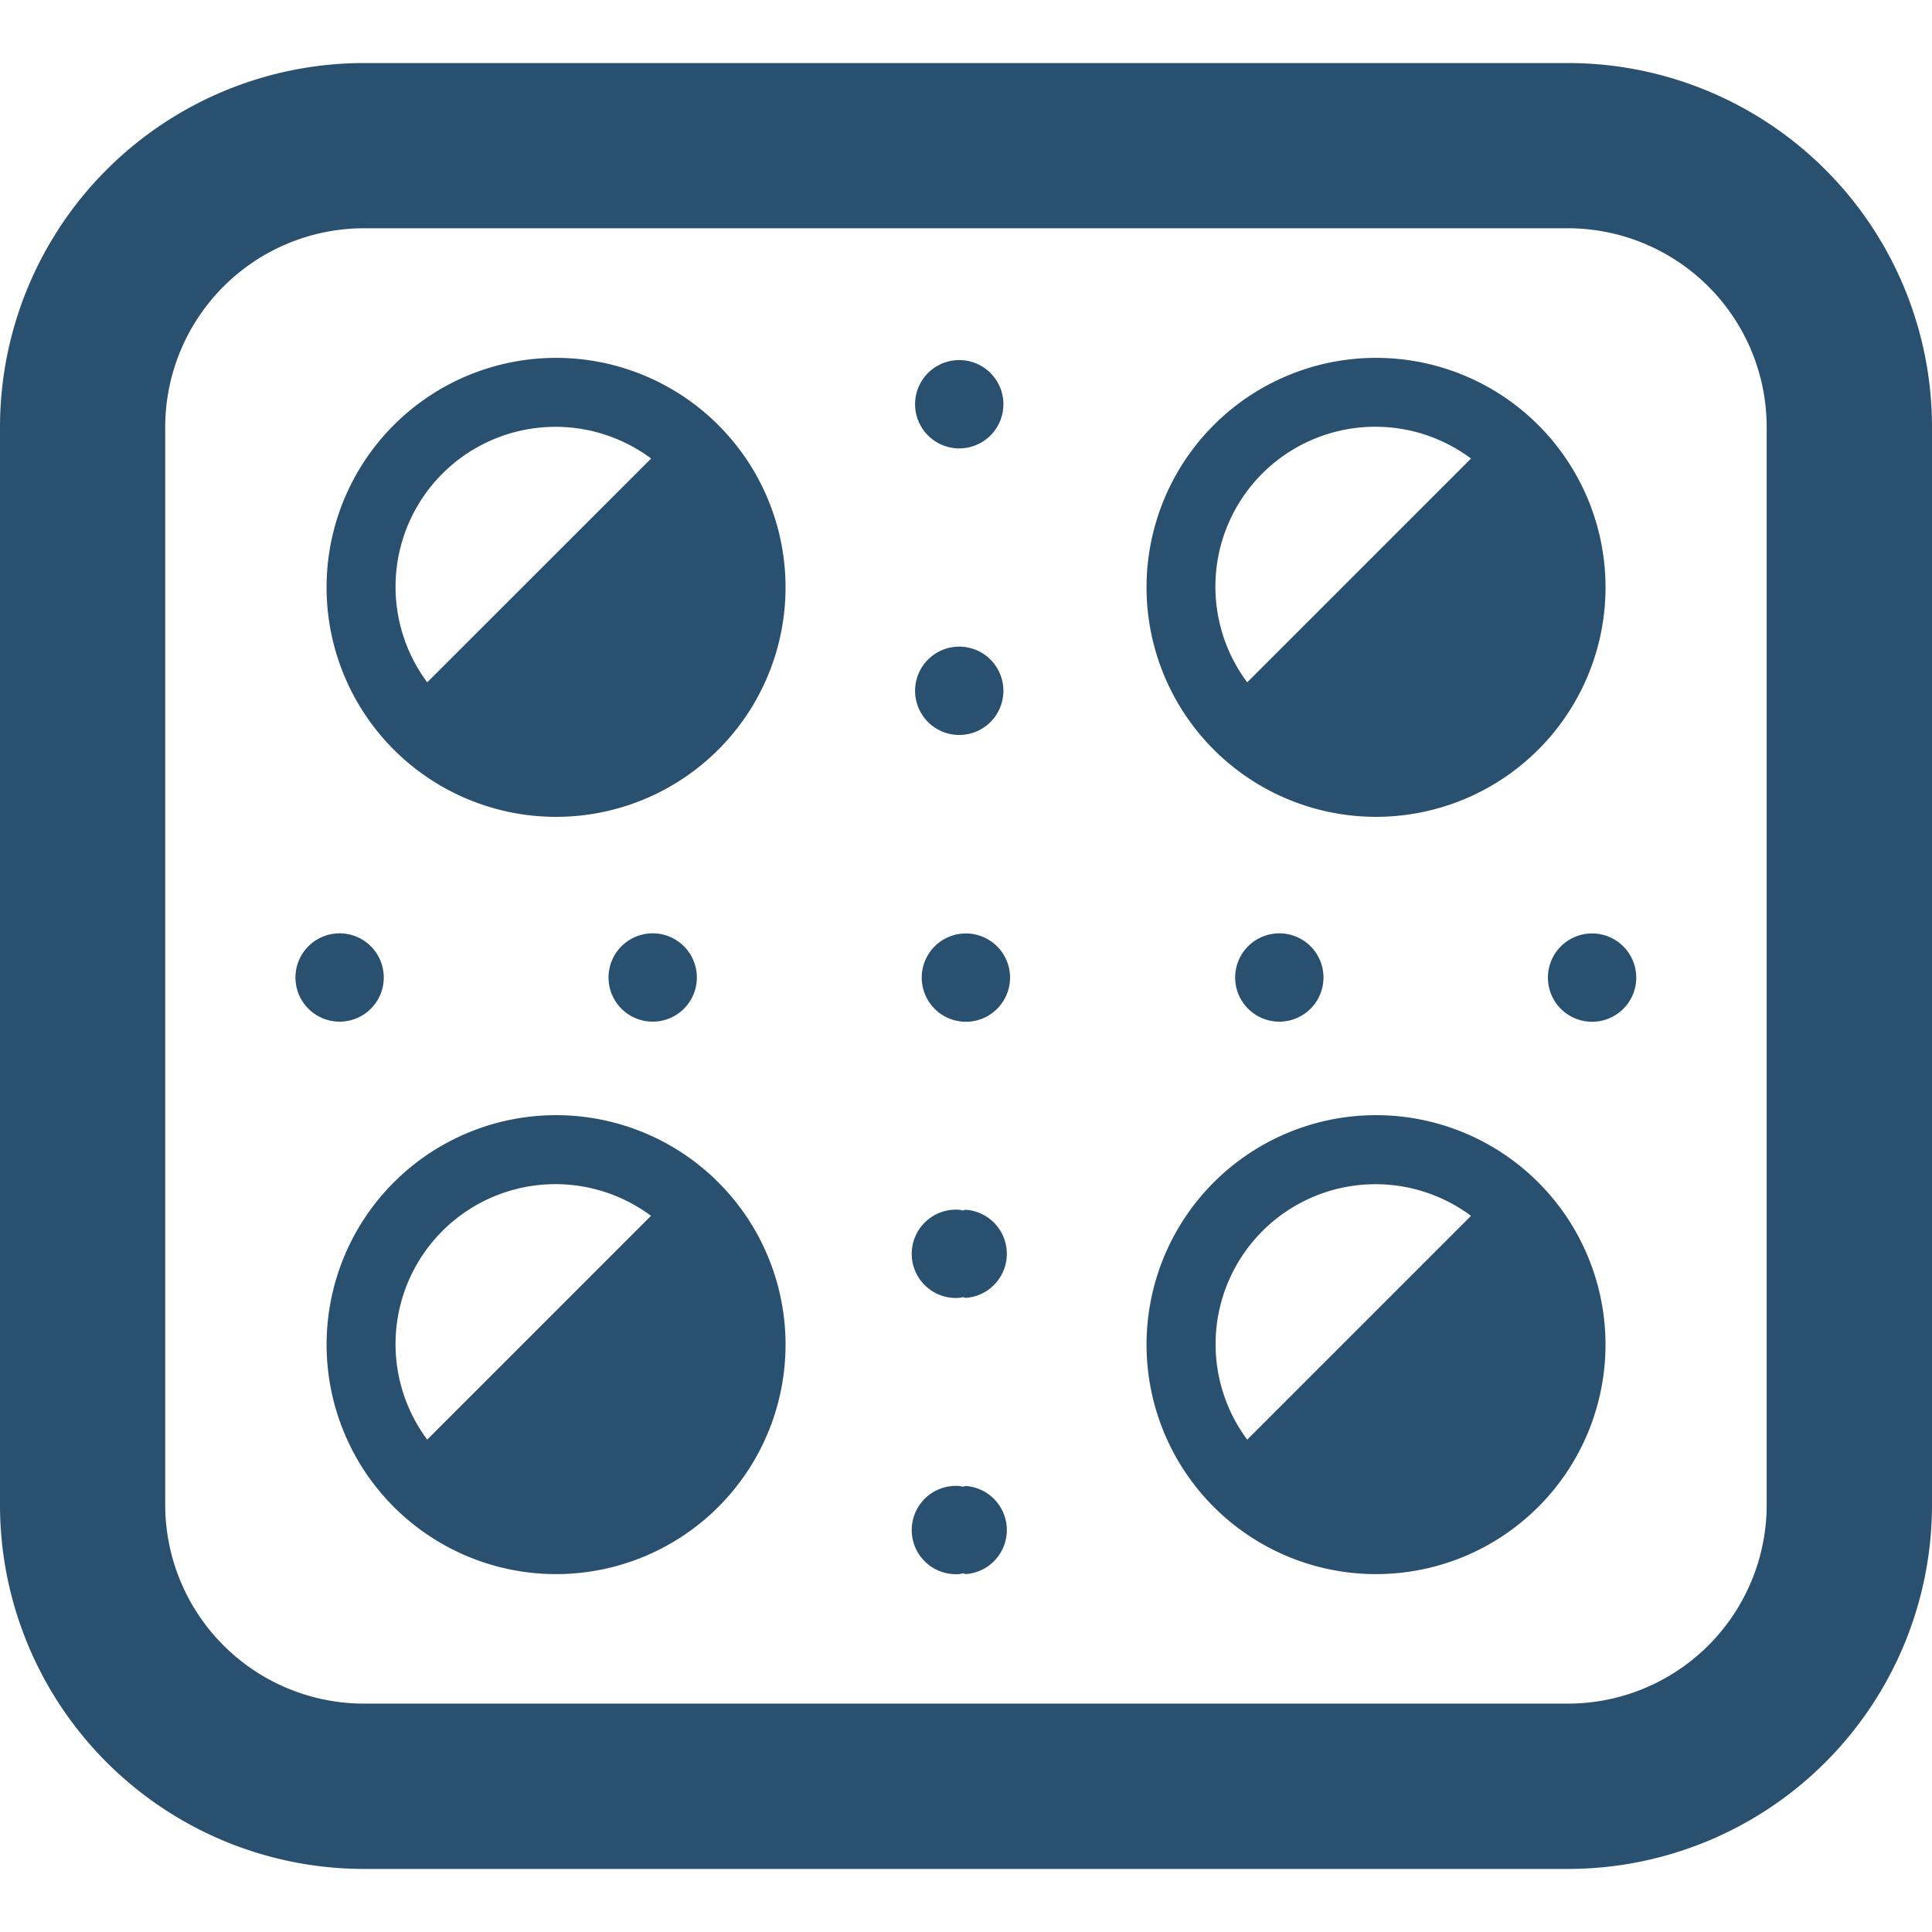 <svg xmlns="http://www.w3.org/2000/svg" xmlns:xlink="http://www.w3.org/1999/xlink" width="120" height="120" viewBox="0 0 120 120">
  <defs>
    <clipPath id="clip-path">
      <rect id="長方形_7498" data-name="長方形 7498" width="120" height="120" transform="translate(147 5729)" fill="#2a506f" stroke="#707070" stroke-width="1"/>
    </clipPath>
  </defs>
  <g id="nursing_icon2" transform="translate(-147 -5729)" clip-path="url(#clip-path)">
    <g id="グループ_968" data-name="グループ 968" transform="translate(147 5732.916)">
      <path id="パス_1588" data-name="パス 1588" d="M245.764,320.6a1.822,1.822,0,0,0-.211.043,2,2,0,0,0-.211-.043,2.743,2.743,0,1,0,0,5.47c.074,0,.137-.034.211-.039s.135.039.211.039a2.743,2.743,0,0,0,0-5.47Z" transform="translate(-185.761 -249.374)" fill="#2a506f"/>
      <path id="パス_1589" data-name="パス 1589" d="M245.764,393.814a1.8,1.8,0,0,0-.211.043,1.984,1.984,0,0,0-.211-.043,2.743,2.743,0,1,0,0,5.47c.074,0,.137-.034.211-.039s.135.039.211.039a2.743,2.743,0,0,0,0-5.47Z" transform="translate(-185.761 -305.431)" fill="#2a506f"/>
      <path id="パス_1590" data-name="パス 1590" d="M245.256,176.9a2.743,2.743,0,1,0-2.743-2.743,2.743,2.743,0,0,0,2.743,2.743Z" transform="translate(-185.676 -135.166)" fill="#2a506f"/>
      <path id="パス_1591" data-name="パス 1591" d="M245.256,100.952a2.743,2.743,0,1,0-2.743-2.743,2.743,2.743,0,0,0,2.743,2.743Z" transform="translate(-185.676 -77.017)" fill="#2a506f"/>
      <path id="パス_1592" data-name="パス 1592" d="M247.07,247.371a2.743,2.743,0,1,0,2.733,2.743A2.743,2.743,0,0,0,247.07,247.371Z" transform="translate(-187.067 -193.309)" fill="#2a506f"/>
      <path id="パス_1593" data-name="パス 1593" d="M413.047,247.371a2.743,2.743,0,1,0,2.733,2.743A2.743,2.743,0,0,0,413.047,247.371Z" transform="translate(-314.15 -193.309)" fill="#2a506f"/>
      <path id="パス_1594" data-name="パス 1594" d="M327.328,250.11a2.743,2.743,0,1,0,2.743-2.743A2.743,2.743,0,0,0,327.328,250.11Z" transform="translate(-250.61 -193.312)" fill="#2a506f"/>
      <path id="パス_1595" data-name="パス 1595" d="M166.8,250.11a2.743,2.743,0,1,0-2.734,2.743,2.743,2.743,0,0,0,2.734-2.743Z" transform="translate(-123.517 -193.312)" fill="#2a506f"/>
      <path id="パス_1596" data-name="パス 1596" d="M83.825,250.11a2.743,2.743,0,1,0-2.743,2.743A2.743,2.743,0,0,0,83.825,250.11Z" transform="translate(-59.988 -193.312)" fill="#2a506f"/>
      <path id="パス_1597" data-name="パス 1597" d="M100.793,94.838a14.254,14.254,0,1,0,14.256,14.255,14.254,14.254,0,0,0-14.256-14.255Zm-8,20.153a9.935,9.935,0,0,1,13.906-13.9Z" transform="translate(-66.257 -76.526)" fill="#2a506f"/>
      <path id="パス_1598" data-name="パス 1598" d="M100.791,295.533a14.253,14.253,0,1,0,14.256,14.254,14.252,14.252,0,0,0-14.256-14.254Zm-8,20.153a9.933,9.933,0,0,1,13.9-13.9Z" transform="translate(-66.255 -230.184)" fill="#2a506f"/>
      <path id="パス_1599" data-name="パス 1599" d="M318.1,123.346a14.254,14.254,0,1,0-14.253-14.253A14.255,14.255,0,0,0,318.1,123.346Zm0-24.228a9.917,9.917,0,0,1,5.9,1.975l-13.9,13.9a9.931,9.931,0,0,1,8-15.876Z" transform="translate(-232.633 -76.527)" fill="#2a506f"/>
      <path id="パス_1600" data-name="パス 1600" d="M318.1,295.533a14.253,14.253,0,1,0,14.253,14.253A14.253,14.253,0,0,0,318.1,295.533Zm-8,20.153a9.934,9.934,0,0,1,13.9-13.9Z" transform="translate(-232.633 -230.184)" fill="#2a506f"/>
      <path id="パス_1601" data-name="パス 1601" d="M97.389,16.709H22.613A22.615,22.615,0,0,0,0,39.32v66.945a22.614,22.614,0,0,0,22.61,22.611H97.389A22.613,22.613,0,0,0,120,106.267V39.322A22.613,22.613,0,0,0,97.389,16.709Zm12.343,89.556a12.353,12.353,0,0,1-12.343,12.343H22.613a12.353,12.353,0,0,1-12.351-12.341V39.322A12.357,12.357,0,0,1,22.613,26.971H97.389a12.357,12.357,0,0,1,12.343,12.351Z" transform="translate(0 -16.709)" fill="#2a506f"/>
    </g>
  </g>
</svg>
